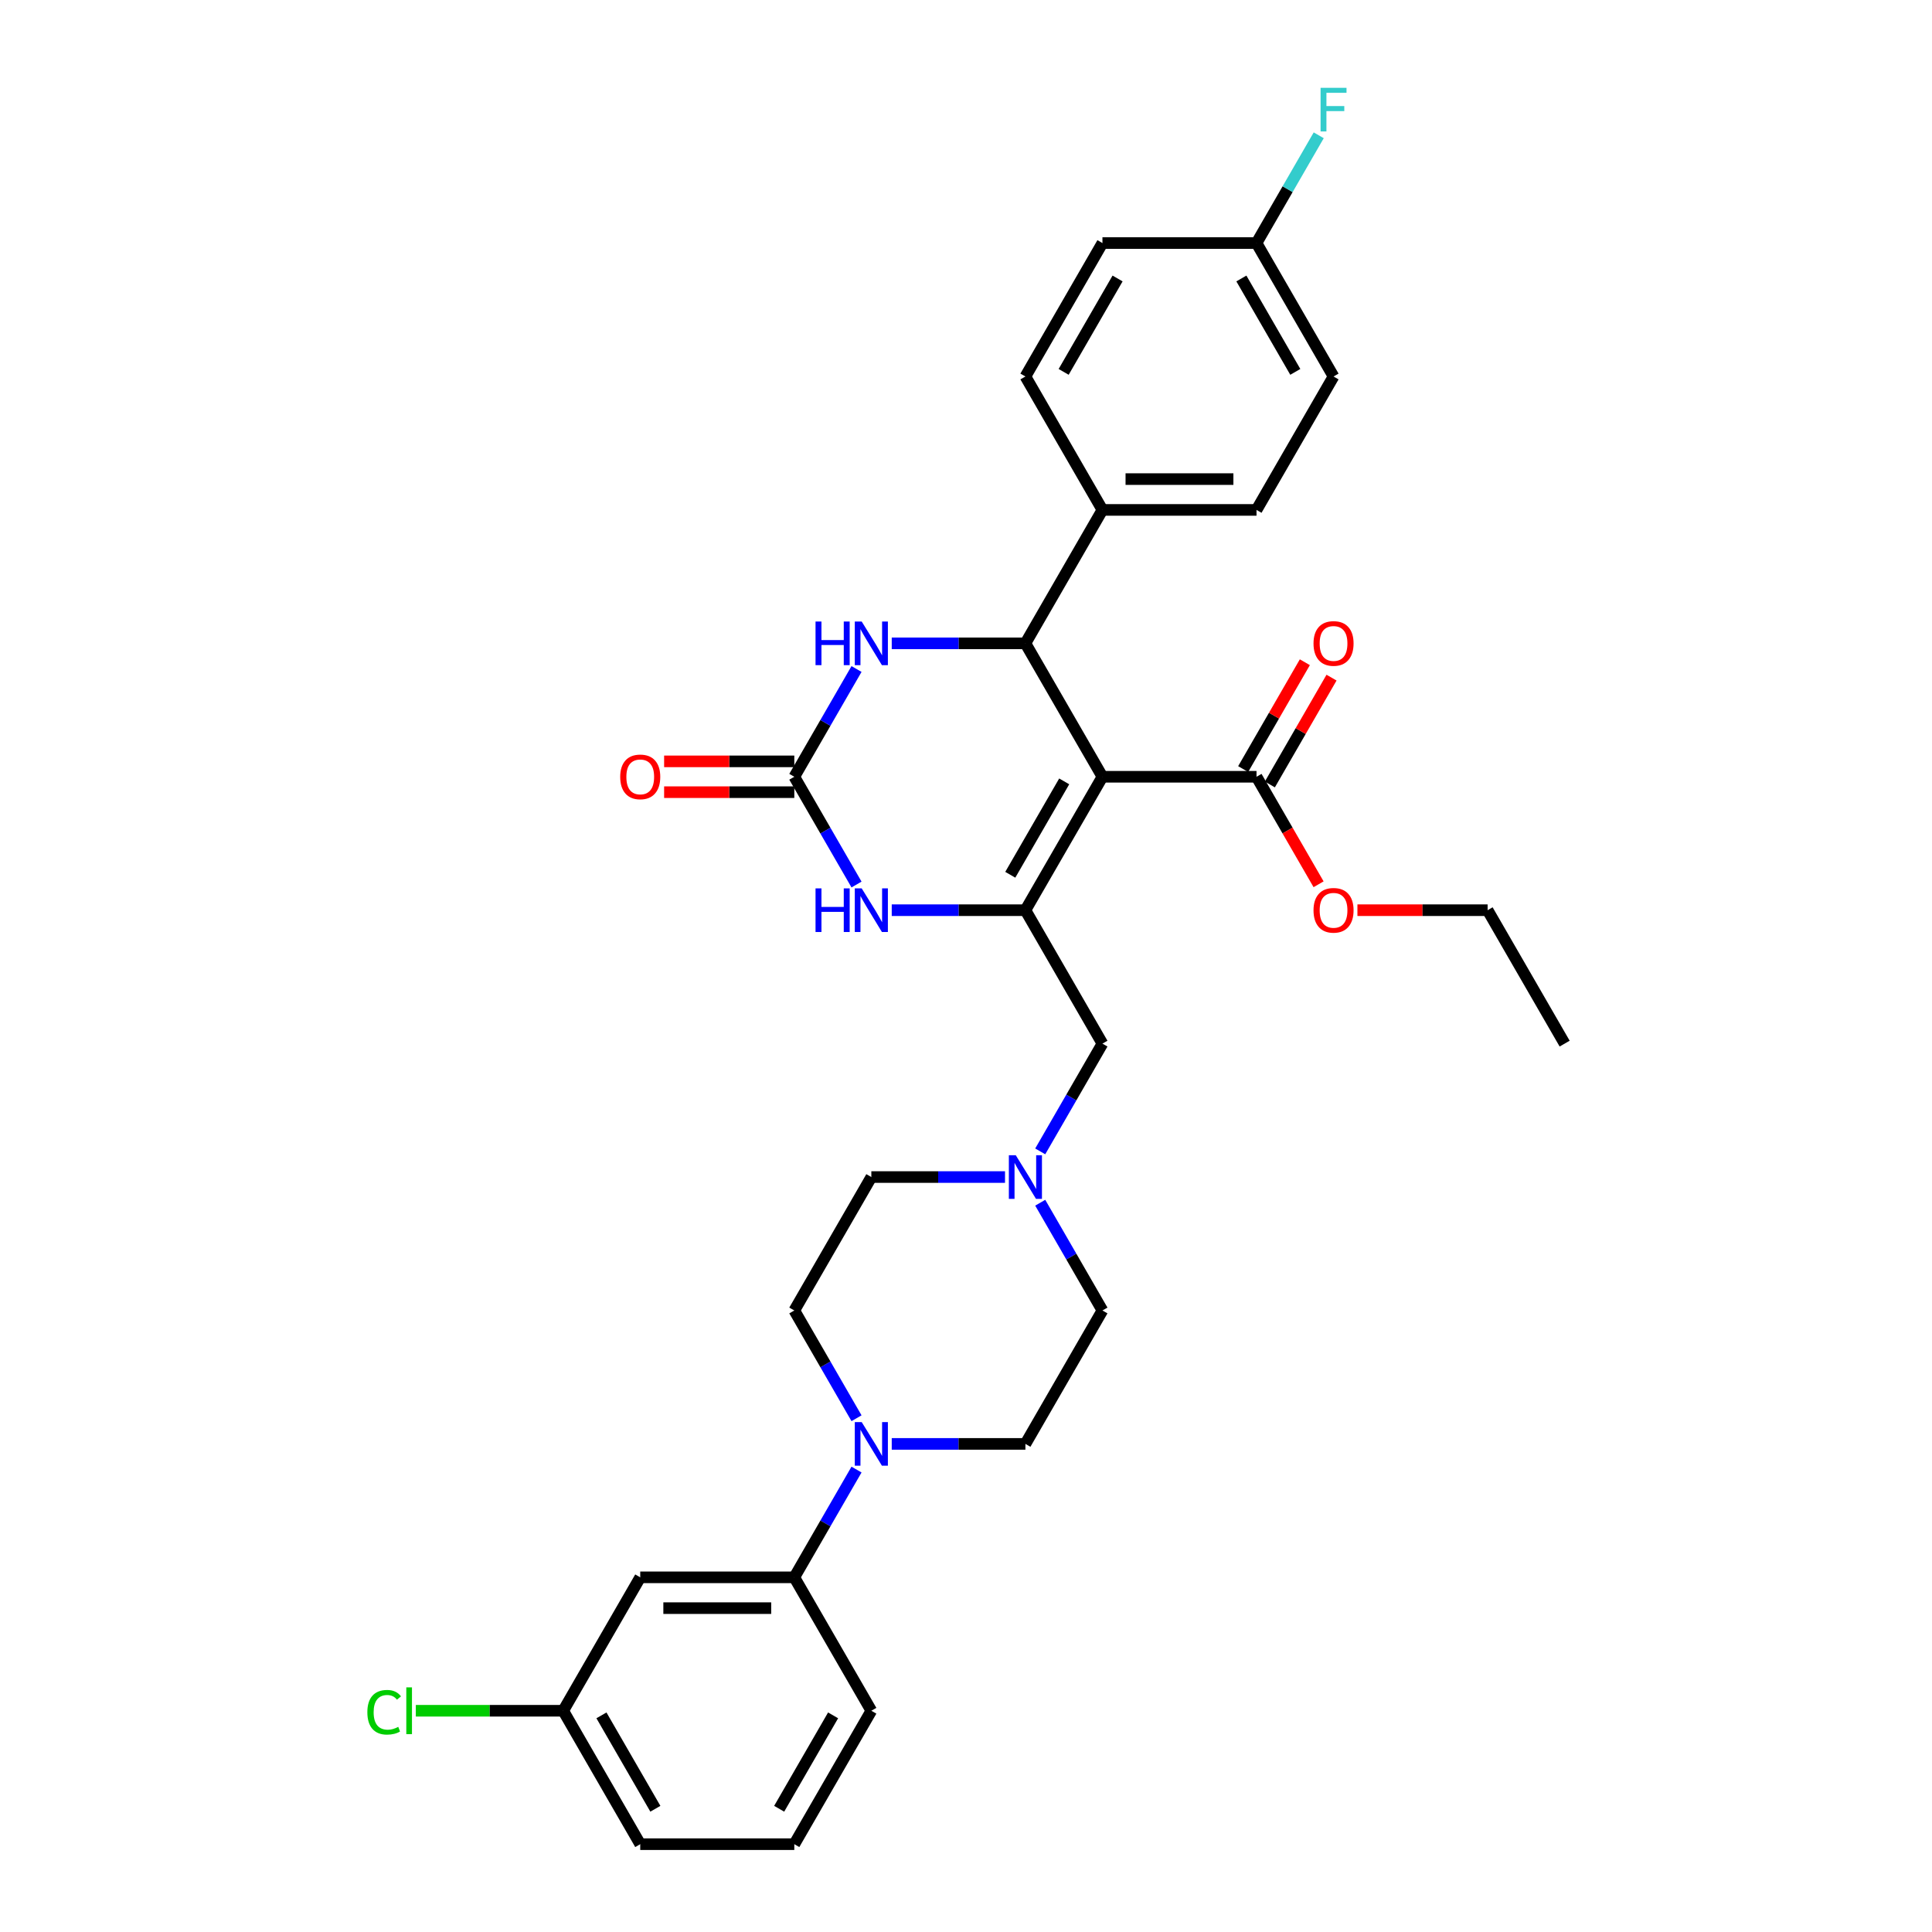 <?xml version='1.0' encoding='iso-8859-1'?>
<svg version='1.1' baseProfile='full'
              xmlns='http://www.w3.org/2000/svg'
                      xmlns:rdkit='http://www.rdkit.org/xml'
                      xmlns:xlink='http://www.w3.org/1999/xlink'
                  xml:space='preserve'
width='1000px' height='1000px' viewBox='0 0 1000 1000'>
<!-- END OF HEADER -->
<rect style='opacity:1.0;fill:#FFFFFF;stroke:none' width='1000' height='1000' x='0' y='0'> </rect>
<path class='bond-0' d='M 570.622,402.054 L 530.75,471.115' style='fill:none;fill-rule:evenodd;stroke:#000000;stroke-width:6px;stroke-linecap:butt;stroke-linejoin:miter;stroke-opacity:1' />
<path class='bond-0' d='M 550.829,404.438 L 522.918,452.781' style='fill:none;fill-rule:evenodd;stroke:#000000;stroke-width:6px;stroke-linecap:butt;stroke-linejoin:miter;stroke-opacity:1' />
<path class='bond-1' d='M 570.622,402.054 L 530.75,332.992' style='fill:none;fill-rule:evenodd;stroke:#000000;stroke-width:6px;stroke-linecap:butt;stroke-linejoin:miter;stroke-opacity:1' />
<path class='bond-5' d='M 570.622,402.054 L 650.368,402.054' style='fill:none;fill-rule:evenodd;stroke:#000000;stroke-width:6px;stroke-linecap:butt;stroke-linejoin:miter;stroke-opacity:1' />
<path class='bond-3' d='M 530.75,471.115 L 496.156,471.115' style='fill:none;fill-rule:evenodd;stroke:#000000;stroke-width:6px;stroke-linecap:butt;stroke-linejoin:miter;stroke-opacity:1' />
<path class='bond-3' d='M 496.156,471.115 L 461.563,471.115' style='fill:none;fill-rule:evenodd;stroke:#0000FF;stroke-width:6px;stroke-linecap:butt;stroke-linejoin:miter;stroke-opacity:1' />
<path class='bond-8' d='M 530.75,471.115 L 570.622,540.177' style='fill:none;fill-rule:evenodd;stroke:#000000;stroke-width:6px;stroke-linecap:butt;stroke-linejoin:miter;stroke-opacity:1' />
<path class='bond-4' d='M 530.75,332.992 L 496.156,332.992' style='fill:none;fill-rule:evenodd;stroke:#000000;stroke-width:6px;stroke-linecap:butt;stroke-linejoin:miter;stroke-opacity:1' />
<path class='bond-4' d='M 496.156,332.992 L 461.563,332.992' style='fill:none;fill-rule:evenodd;stroke:#0000FF;stroke-width:6px;stroke-linecap:butt;stroke-linejoin:miter;stroke-opacity:1' />
<path class='bond-10' d='M 530.75,332.992 L 570.622,263.931' style='fill:none;fill-rule:evenodd;stroke:#000000;stroke-width:6px;stroke-linecap:butt;stroke-linejoin:miter;stroke-opacity:1' />
<path class='bond-2' d='M 411.132,402.054 L 427.233,374.166' style='fill:none;fill-rule:evenodd;stroke:#000000;stroke-width:6px;stroke-linecap:butt;stroke-linejoin:miter;stroke-opacity:1' />
<path class='bond-2' d='M 427.233,374.166 L 443.334,346.278' style='fill:none;fill-rule:evenodd;stroke:#0000FF;stroke-width:6px;stroke-linecap:butt;stroke-linejoin:miter;stroke-opacity:1' />
<path class='bond-12' d='M 411.132,394.079 L 377.439,394.079' style='fill:none;fill-rule:evenodd;stroke:#000000;stroke-width:6px;stroke-linecap:butt;stroke-linejoin:miter;stroke-opacity:1' />
<path class='bond-12' d='M 377.439,394.079 L 343.747,394.079' style='fill:none;fill-rule:evenodd;stroke:#FF0000;stroke-width:6px;stroke-linecap:butt;stroke-linejoin:miter;stroke-opacity:1' />
<path class='bond-12' d='M 411.132,410.028 L 377.439,410.028' style='fill:none;fill-rule:evenodd;stroke:#000000;stroke-width:6px;stroke-linecap:butt;stroke-linejoin:miter;stroke-opacity:1' />
<path class='bond-12' d='M 377.439,410.028 L 343.747,410.028' style='fill:none;fill-rule:evenodd;stroke:#FF0000;stroke-width:6px;stroke-linecap:butt;stroke-linejoin:miter;stroke-opacity:1' />
<path class='bond-32' d='M 411.132,402.054 L 427.233,429.942' style='fill:none;fill-rule:evenodd;stroke:#000000;stroke-width:6px;stroke-linecap:butt;stroke-linejoin:miter;stroke-opacity:1' />
<path class='bond-32' d='M 427.233,429.942 L 443.334,457.83' style='fill:none;fill-rule:evenodd;stroke:#0000FF;stroke-width:6px;stroke-linecap:butt;stroke-linejoin:miter;stroke-opacity:1' />
<path class='bond-15' d='M 657.274,406.041 L 673.237,378.392' style='fill:none;fill-rule:evenodd;stroke:#000000;stroke-width:6px;stroke-linecap:butt;stroke-linejoin:miter;stroke-opacity:1' />
<path class='bond-15' d='M 673.237,378.392 L 689.2,350.744' style='fill:none;fill-rule:evenodd;stroke:#FF0000;stroke-width:6px;stroke-linecap:butt;stroke-linejoin:miter;stroke-opacity:1' />
<path class='bond-15' d='M 643.462,398.067 L 659.425,370.418' style='fill:none;fill-rule:evenodd;stroke:#000000;stroke-width:6px;stroke-linecap:butt;stroke-linejoin:miter;stroke-opacity:1' />
<path class='bond-15' d='M 659.425,370.418 L 675.388,342.769' style='fill:none;fill-rule:evenodd;stroke:#FF0000;stroke-width:6px;stroke-linecap:butt;stroke-linejoin:miter;stroke-opacity:1' />
<path class='bond-21' d='M 650.368,402.054 L 666.432,429.878' style='fill:none;fill-rule:evenodd;stroke:#000000;stroke-width:6px;stroke-linecap:butt;stroke-linejoin:miter;stroke-opacity:1' />
<path class='bond-21' d='M 666.432,429.878 L 682.496,457.702' style='fill:none;fill-rule:evenodd;stroke:#FF0000;stroke-width:6px;stroke-linecap:butt;stroke-linejoin:miter;stroke-opacity:1' />
<path class='bond-6' d='M 461.563,747.361 L 496.156,747.361' style='fill:none;fill-rule:evenodd;stroke:#0000FF;stroke-width:6px;stroke-linecap:butt;stroke-linejoin:miter;stroke-opacity:1' />
<path class='bond-6' d='M 496.156,747.361 L 530.75,747.361' style='fill:none;fill-rule:evenodd;stroke:#000000;stroke-width:6px;stroke-linecap:butt;stroke-linejoin:miter;stroke-opacity:1' />
<path class='bond-9' d='M 443.334,760.647 L 427.233,788.535' style='fill:none;fill-rule:evenodd;stroke:#0000FF;stroke-width:6px;stroke-linecap:butt;stroke-linejoin:miter;stroke-opacity:1' />
<path class='bond-9' d='M 427.233,788.535 L 411.132,816.423' style='fill:none;fill-rule:evenodd;stroke:#000000;stroke-width:6px;stroke-linecap:butt;stroke-linejoin:miter;stroke-opacity:1' />
<path class='bond-34' d='M 443.334,734.076 L 427.233,706.188' style='fill:none;fill-rule:evenodd;stroke:#0000FF;stroke-width:6px;stroke-linecap:butt;stroke-linejoin:miter;stroke-opacity:1' />
<path class='bond-34' d='M 427.233,706.188 L 411.132,678.3' style='fill:none;fill-rule:evenodd;stroke:#000000;stroke-width:6px;stroke-linecap:butt;stroke-linejoin:miter;stroke-opacity:1' />
<path class='bond-7' d='M 538.42,595.953 L 554.521,568.065' style='fill:none;fill-rule:evenodd;stroke:#0000FF;stroke-width:6px;stroke-linecap:butt;stroke-linejoin:miter;stroke-opacity:1' />
<path class='bond-7' d='M 554.521,568.065 L 570.622,540.177' style='fill:none;fill-rule:evenodd;stroke:#000000;stroke-width:6px;stroke-linecap:butt;stroke-linejoin:miter;stroke-opacity:1' />
<path class='bond-18' d='M 520.192,609.238 L 485.598,609.238' style='fill:none;fill-rule:evenodd;stroke:#0000FF;stroke-width:6px;stroke-linecap:butt;stroke-linejoin:miter;stroke-opacity:1' />
<path class='bond-18' d='M 485.598,609.238 L 451.004,609.238' style='fill:none;fill-rule:evenodd;stroke:#000000;stroke-width:6px;stroke-linecap:butt;stroke-linejoin:miter;stroke-opacity:1' />
<path class='bond-19' d='M 538.42,622.524 L 554.521,650.412' style='fill:none;fill-rule:evenodd;stroke:#0000FF;stroke-width:6px;stroke-linecap:butt;stroke-linejoin:miter;stroke-opacity:1' />
<path class='bond-19' d='M 554.521,650.412 L 570.622,678.3' style='fill:none;fill-rule:evenodd;stroke:#000000;stroke-width:6px;stroke-linecap:butt;stroke-linejoin:miter;stroke-opacity:1' />
<path class='bond-11' d='M 411.132,816.423 L 331.387,816.423' style='fill:none;fill-rule:evenodd;stroke:#000000;stroke-width:6px;stroke-linecap:butt;stroke-linejoin:miter;stroke-opacity:1' />
<path class='bond-11' d='M 399.17,832.372 L 343.348,832.372' style='fill:none;fill-rule:evenodd;stroke:#000000;stroke-width:6px;stroke-linecap:butt;stroke-linejoin:miter;stroke-opacity:1' />
<path class='bond-27' d='M 411.132,816.423 L 451.004,885.484' style='fill:none;fill-rule:evenodd;stroke:#000000;stroke-width:6px;stroke-linecap:butt;stroke-linejoin:miter;stroke-opacity:1' />
<path class='bond-16' d='M 570.622,263.931 L 650.368,263.931' style='fill:none;fill-rule:evenodd;stroke:#000000;stroke-width:6px;stroke-linecap:butt;stroke-linejoin:miter;stroke-opacity:1' />
<path class='bond-16' d='M 582.584,247.982 L 638.406,247.982' style='fill:none;fill-rule:evenodd;stroke:#000000;stroke-width:6px;stroke-linecap:butt;stroke-linejoin:miter;stroke-opacity:1' />
<path class='bond-17' d='M 570.622,263.931 L 530.75,194.869' style='fill:none;fill-rule:evenodd;stroke:#000000;stroke-width:6px;stroke-linecap:butt;stroke-linejoin:miter;stroke-opacity:1' />
<path class='bond-20' d='M 331.387,816.423 L 291.514,885.484' style='fill:none;fill-rule:evenodd;stroke:#000000;stroke-width:6px;stroke-linecap:butt;stroke-linejoin:miter;stroke-opacity:1' />
<path class='bond-13' d='M 530.75,747.361 L 570.622,678.3' style='fill:none;fill-rule:evenodd;stroke:#000000;stroke-width:6px;stroke-linecap:butt;stroke-linejoin:miter;stroke-opacity:1' />
<path class='bond-14' d='M 411.132,678.3 L 451.004,609.238' style='fill:none;fill-rule:evenodd;stroke:#000000;stroke-width:6px;stroke-linecap:butt;stroke-linejoin:miter;stroke-opacity:1' />
<path class='bond-24' d='M 650.368,263.931 L 690.24,194.869' style='fill:none;fill-rule:evenodd;stroke:#000000;stroke-width:6px;stroke-linecap:butt;stroke-linejoin:miter;stroke-opacity:1' />
<path class='bond-23' d='M 530.75,194.869 L 570.622,125.808' style='fill:none;fill-rule:evenodd;stroke:#000000;stroke-width:6px;stroke-linecap:butt;stroke-linejoin:miter;stroke-opacity:1' />
<path class='bond-23' d='M 550.543,192.485 L 578.454,144.142' style='fill:none;fill-rule:evenodd;stroke:#000000;stroke-width:6px;stroke-linecap:butt;stroke-linejoin:miter;stroke-opacity:1' />
<path class='bond-25' d='M 291.514,885.484 L 253.372,885.484' style='fill:none;fill-rule:evenodd;stroke:#000000;stroke-width:6px;stroke-linecap:butt;stroke-linejoin:miter;stroke-opacity:1' />
<path class='bond-25' d='M 253.372,885.484 L 215.23,885.484' style='fill:none;fill-rule:evenodd;stroke:#00CC00;stroke-width:6px;stroke-linecap:butt;stroke-linejoin:miter;stroke-opacity:1' />
<path class='bond-35' d='M 291.514,885.484 L 331.387,954.545' style='fill:none;fill-rule:evenodd;stroke:#000000;stroke-width:6px;stroke-linecap:butt;stroke-linejoin:miter;stroke-opacity:1' />
<path class='bond-35' d='M 311.307,887.869 L 339.218,936.212' style='fill:none;fill-rule:evenodd;stroke:#000000;stroke-width:6px;stroke-linecap:butt;stroke-linejoin:miter;stroke-opacity:1' />
<path class='bond-30' d='M 702.601,471.115 L 736.293,471.115' style='fill:none;fill-rule:evenodd;stroke:#FF0000;stroke-width:6px;stroke-linecap:butt;stroke-linejoin:miter;stroke-opacity:1' />
<path class='bond-30' d='M 736.293,471.115 L 769.986,471.115' style='fill:none;fill-rule:evenodd;stroke:#000000;stroke-width:6px;stroke-linecap:butt;stroke-linejoin:miter;stroke-opacity:1' />
<path class='bond-22' d='M 650.368,125.808 L 570.622,125.808' style='fill:none;fill-rule:evenodd;stroke:#000000;stroke-width:6px;stroke-linecap:butt;stroke-linejoin:miter;stroke-opacity:1' />
<path class='bond-26' d='M 650.368,125.808 L 666.469,97.92' style='fill:none;fill-rule:evenodd;stroke:#000000;stroke-width:6px;stroke-linecap:butt;stroke-linejoin:miter;stroke-opacity:1' />
<path class='bond-26' d='M 666.469,97.92 L 682.57,70.032' style='fill:none;fill-rule:evenodd;stroke:#33CCCC;stroke-width:6px;stroke-linecap:butt;stroke-linejoin:miter;stroke-opacity:1' />
<path class='bond-33' d='M 650.368,125.808 L 690.24,194.869' style='fill:none;fill-rule:evenodd;stroke:#000000;stroke-width:6px;stroke-linecap:butt;stroke-linejoin:miter;stroke-opacity:1' />
<path class='bond-33' d='M 642.536,144.142 L 670.447,192.485' style='fill:none;fill-rule:evenodd;stroke:#000000;stroke-width:6px;stroke-linecap:butt;stroke-linejoin:miter;stroke-opacity:1' />
<path class='bond-28' d='M 451.004,885.484 L 411.132,954.545' style='fill:none;fill-rule:evenodd;stroke:#000000;stroke-width:6px;stroke-linecap:butt;stroke-linejoin:miter;stroke-opacity:1' />
<path class='bond-28' d='M 431.211,887.869 L 403.3,936.212' style='fill:none;fill-rule:evenodd;stroke:#000000;stroke-width:6px;stroke-linecap:butt;stroke-linejoin:miter;stroke-opacity:1' />
<path class='bond-29' d='M 411.132,954.545 L 331.387,954.545' style='fill:none;fill-rule:evenodd;stroke:#000000;stroke-width:6px;stroke-linecap:butt;stroke-linejoin:miter;stroke-opacity:1' />
<path class='bond-31' d='M 769.986,471.115 L 809.858,540.177' style='fill:none;fill-rule:evenodd;stroke:#000000;stroke-width:6px;stroke-linecap:butt;stroke-linejoin:miter;stroke-opacity:1' />
<path  class='atom-4' d='M 422.121 459.823
L 425.183 459.823
L 425.183 469.425
L 436.73 469.425
L 436.73 459.823
L 439.792 459.823
L 439.792 482.407
L 436.73 482.407
L 436.73 471.976
L 425.183 471.976
L 425.183 482.407
L 422.121 482.407
L 422.121 459.823
' fill='#0000FF'/>
<path  class='atom-4' d='M 446.012 459.823
L 453.413 471.785
Q 454.146 472.965, 455.327 475.103
Q 456.507 477.24, 456.571 477.367
L 456.571 459.823
L 459.569 459.823
L 459.569 482.407
L 456.475 482.407
L 448.532 469.329
Q 447.607 467.798, 446.618 466.043
Q 445.662 464.289, 445.374 463.747
L 445.374 482.407
L 442.44 482.407
L 442.44 459.823
L 446.012 459.823
' fill='#0000FF'/>
<path  class='atom-5' d='M 422.121 321.7
L 425.183 321.7
L 425.183 331.302
L 436.73 331.302
L 436.73 321.7
L 439.792 321.7
L 439.792 344.284
L 436.73 344.284
L 436.73 333.854
L 425.183 333.854
L 425.183 344.284
L 422.121 344.284
L 422.121 321.7
' fill='#0000FF'/>
<path  class='atom-5' d='M 446.012 321.7
L 453.413 333.662
Q 454.146 334.842, 455.327 336.98
Q 456.507 339.117, 456.571 339.244
L 456.571 321.7
L 459.569 321.7
L 459.569 344.284
L 456.475 344.284
L 448.532 331.206
Q 447.607 329.675, 446.618 327.921
Q 445.662 326.166, 445.374 325.624
L 445.374 344.284
L 442.44 344.284
L 442.44 321.7
L 446.012 321.7
' fill='#0000FF'/>
<path  class='atom-7' d='M 446.012 736.069
L 453.413 748.031
Q 454.146 749.211, 455.327 751.348
Q 456.507 753.486, 456.571 753.613
L 456.571 736.069
L 459.569 736.069
L 459.569 758.653
L 456.475 758.653
L 448.532 745.575
Q 447.607 744.044, 446.618 742.289
Q 445.662 740.535, 445.374 739.993
L 445.374 758.653
L 442.44 758.653
L 442.44 736.069
L 446.012 736.069
' fill='#0000FF'/>
<path  class='atom-8' d='M 525.758 597.946
L 533.158 609.908
Q 533.892 611.088, 535.072 613.225
Q 536.252 615.363, 536.316 615.49
L 536.316 597.946
L 539.314 597.946
L 539.314 620.53
L 536.22 620.53
L 528.278 607.452
Q 527.353 605.921, 526.364 604.166
Q 525.407 602.412, 525.12 601.87
L 525.12 620.53
L 522.185 620.53
L 522.185 597.946
L 525.758 597.946
' fill='#0000FF'/>
<path  class='atom-13' d='M 321.02 402.118
Q 321.02 396.695, 323.699 393.665
Q 326.379 390.634, 331.387 390.634
Q 336.395 390.634, 339.074 393.665
Q 341.753 396.695, 341.753 402.118
Q 341.753 407.604, 339.042 410.73
Q 336.331 413.824, 331.387 413.824
Q 326.41 413.824, 323.699 410.73
Q 321.02 407.636, 321.02 402.118
M 331.387 411.272
Q 334.832 411.272, 336.682 408.976
Q 338.564 406.647, 338.564 402.118
Q 338.564 397.684, 336.682 395.451
Q 334.832 393.186, 331.387 393.186
Q 327.942 393.186, 326.06 395.419
Q 324.209 397.652, 324.209 402.118
Q 324.209 406.679, 326.06 408.976
Q 327.942 411.272, 331.387 411.272
' fill='#FF0000'/>
<path  class='atom-16' d='M 679.874 333.056
Q 679.874 327.633, 682.553 324.603
Q 685.232 321.573, 690.24 321.573
Q 695.248 321.573, 697.928 324.603
Q 700.607 327.633, 700.607 333.056
Q 700.607 338.543, 697.896 341.669
Q 695.185 344.763, 690.24 344.763
Q 685.264 344.763, 682.553 341.669
Q 679.874 338.574, 679.874 333.056
M 690.24 342.211
Q 693.685 342.211, 695.535 339.914
Q 697.417 337.586, 697.417 333.056
Q 697.417 328.622, 695.535 326.389
Q 693.685 324.125, 690.24 324.125
Q 686.795 324.125, 684.913 326.358
Q 683.063 328.59, 683.063 333.056
Q 683.063 337.618, 684.913 339.914
Q 686.795 342.211, 690.24 342.211
' fill='#FF0000'/>
<path  class='atom-22' d='M 679.874 471.179
Q 679.874 465.756, 682.553 462.726
Q 685.232 459.696, 690.24 459.696
Q 695.248 459.696, 697.928 462.726
Q 700.607 465.756, 700.607 471.179
Q 700.607 476.666, 697.896 479.792
Q 695.185 482.886, 690.24 482.886
Q 685.264 482.886, 682.553 479.792
Q 679.874 476.697, 679.874 471.179
M 690.24 480.334
Q 693.685 480.334, 695.535 478.037
Q 697.417 475.709, 697.417 471.179
Q 697.417 466.745, 695.535 464.512
Q 693.685 462.248, 690.24 462.248
Q 686.795 462.248, 684.913 464.48
Q 683.063 466.713, 683.063 471.179
Q 683.063 475.74, 684.913 478.037
Q 686.795 480.334, 690.24 480.334
' fill='#FF0000'/>
<path  class='atom-26' d='M 190.142 886.265
Q 190.142 880.651, 192.757 877.717
Q 195.405 874.75, 200.413 874.75
Q 205.07 874.75, 207.558 878.036
L 205.453 879.758
Q 203.635 877.366, 200.413 877.366
Q 197 877.366, 195.182 879.663
Q 193.395 881.927, 193.395 886.265
Q 193.395 890.731, 195.245 893.028
Q 197.127 895.325, 200.764 895.325
Q 203.252 895.325, 206.155 893.825
L 207.048 896.218
Q 205.867 896.983, 204.081 897.43
Q 202.295 897.876, 200.317 897.876
Q 195.405 897.876, 192.757 894.878
Q 190.142 891.88, 190.142 886.265
' fill='#00CC00'/>
<path  class='atom-26' d='M 210.301 873.379
L 213.236 873.379
L 213.236 897.589
L 210.301 897.589
L 210.301 873.379
' fill='#00CC00'/>
<path  class='atom-27' d='M 683.526 45.455
L 696.955 45.455
L 696.955 48.038
L 686.556 48.038
L 686.556 54.896
L 695.807 54.896
L 695.807 57.512
L 686.556 57.512
L 686.556 68.038
L 683.526 68.038
L 683.526 45.455
' fill='#33CCCC'/>
</svg>

